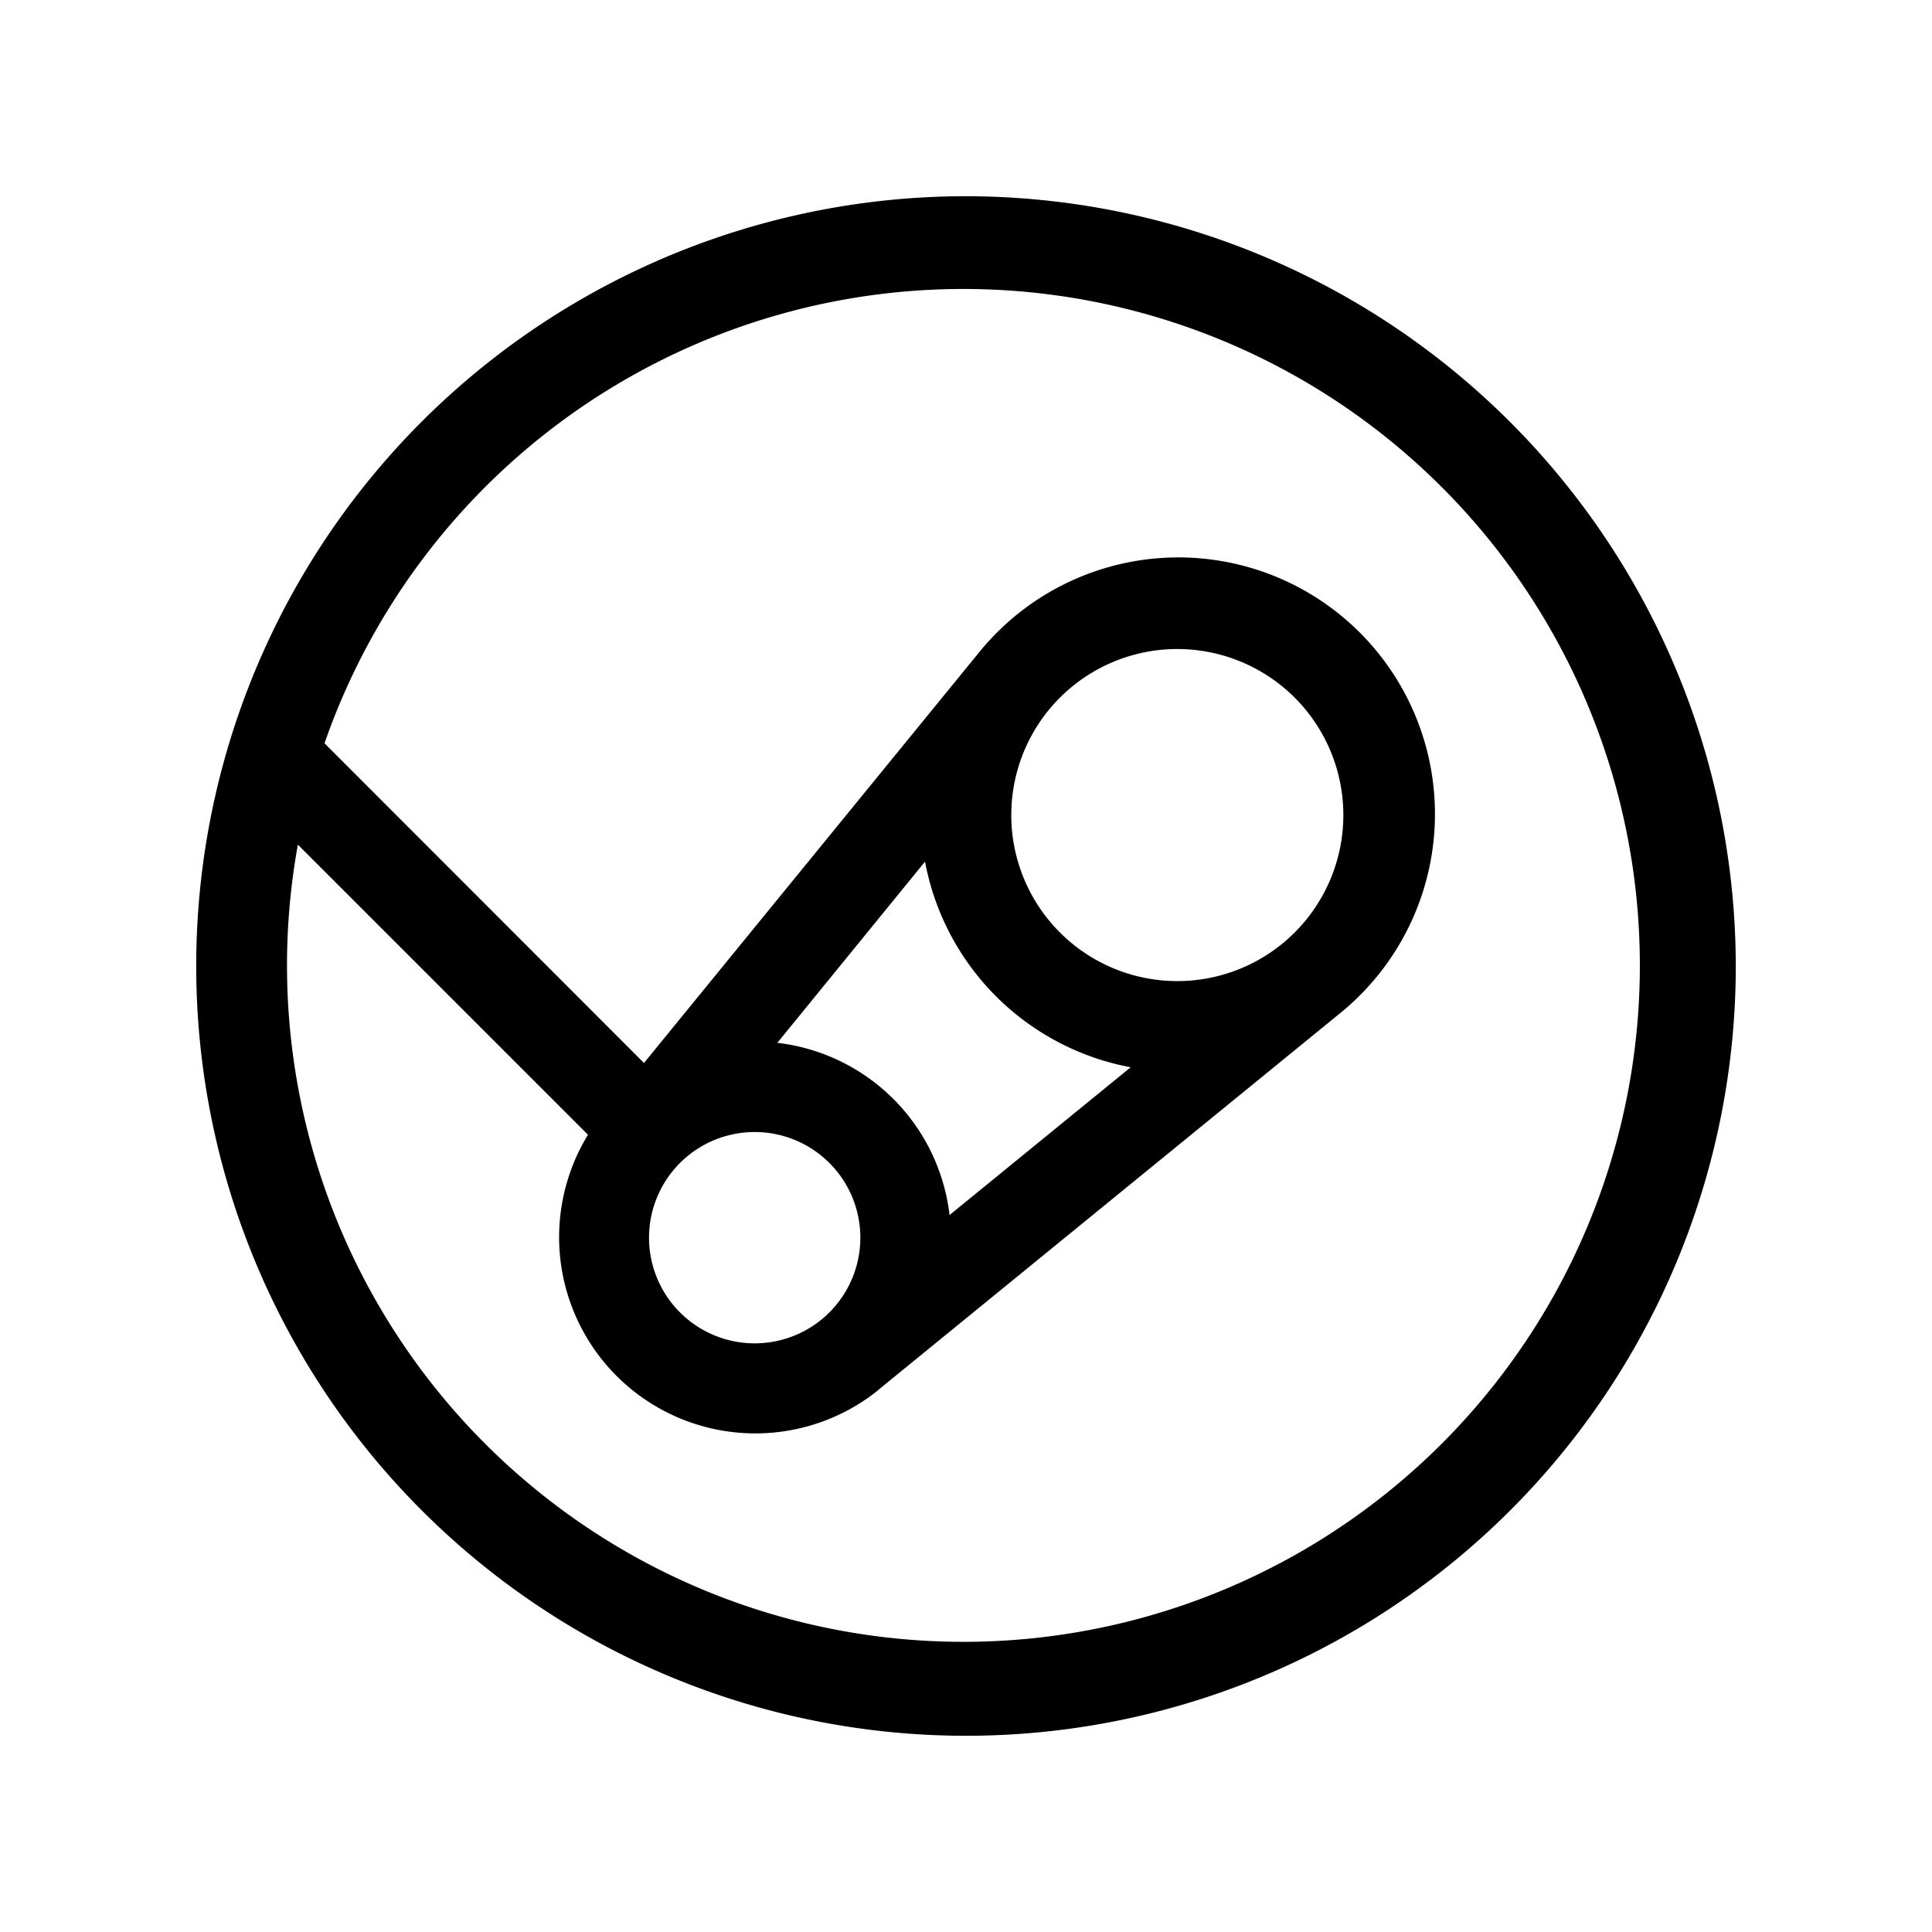 <svg xmlns="http://www.w3.org/2000/svg" viewBox="0 0 256 256" fill="currentColor"><path d="M128,26A102,102,0,1,0,230,128,102.12,102.12,0,0,0,128,26ZM116.38,184.17l61.21-49.93a34,34,0,1,0-47.83-47.83L85.33,140.85,43,98.49a89.63,89.63,0,1,1-3.53,13.43l38.44,38.44a26,26,0,0,0,38.5,33.81Zm6.19-70a34.1,34.1,0,0,0,27.25,27.25l-24,19.58A26,26,0,0,0,103,138.18ZM156,130a22,22,0,1,1,22-22A22,22,0,0,1,156,130Zm-56,20a14,14,0,1,1-14,14A14,14,0,0,1,100,150Z"/></svg>